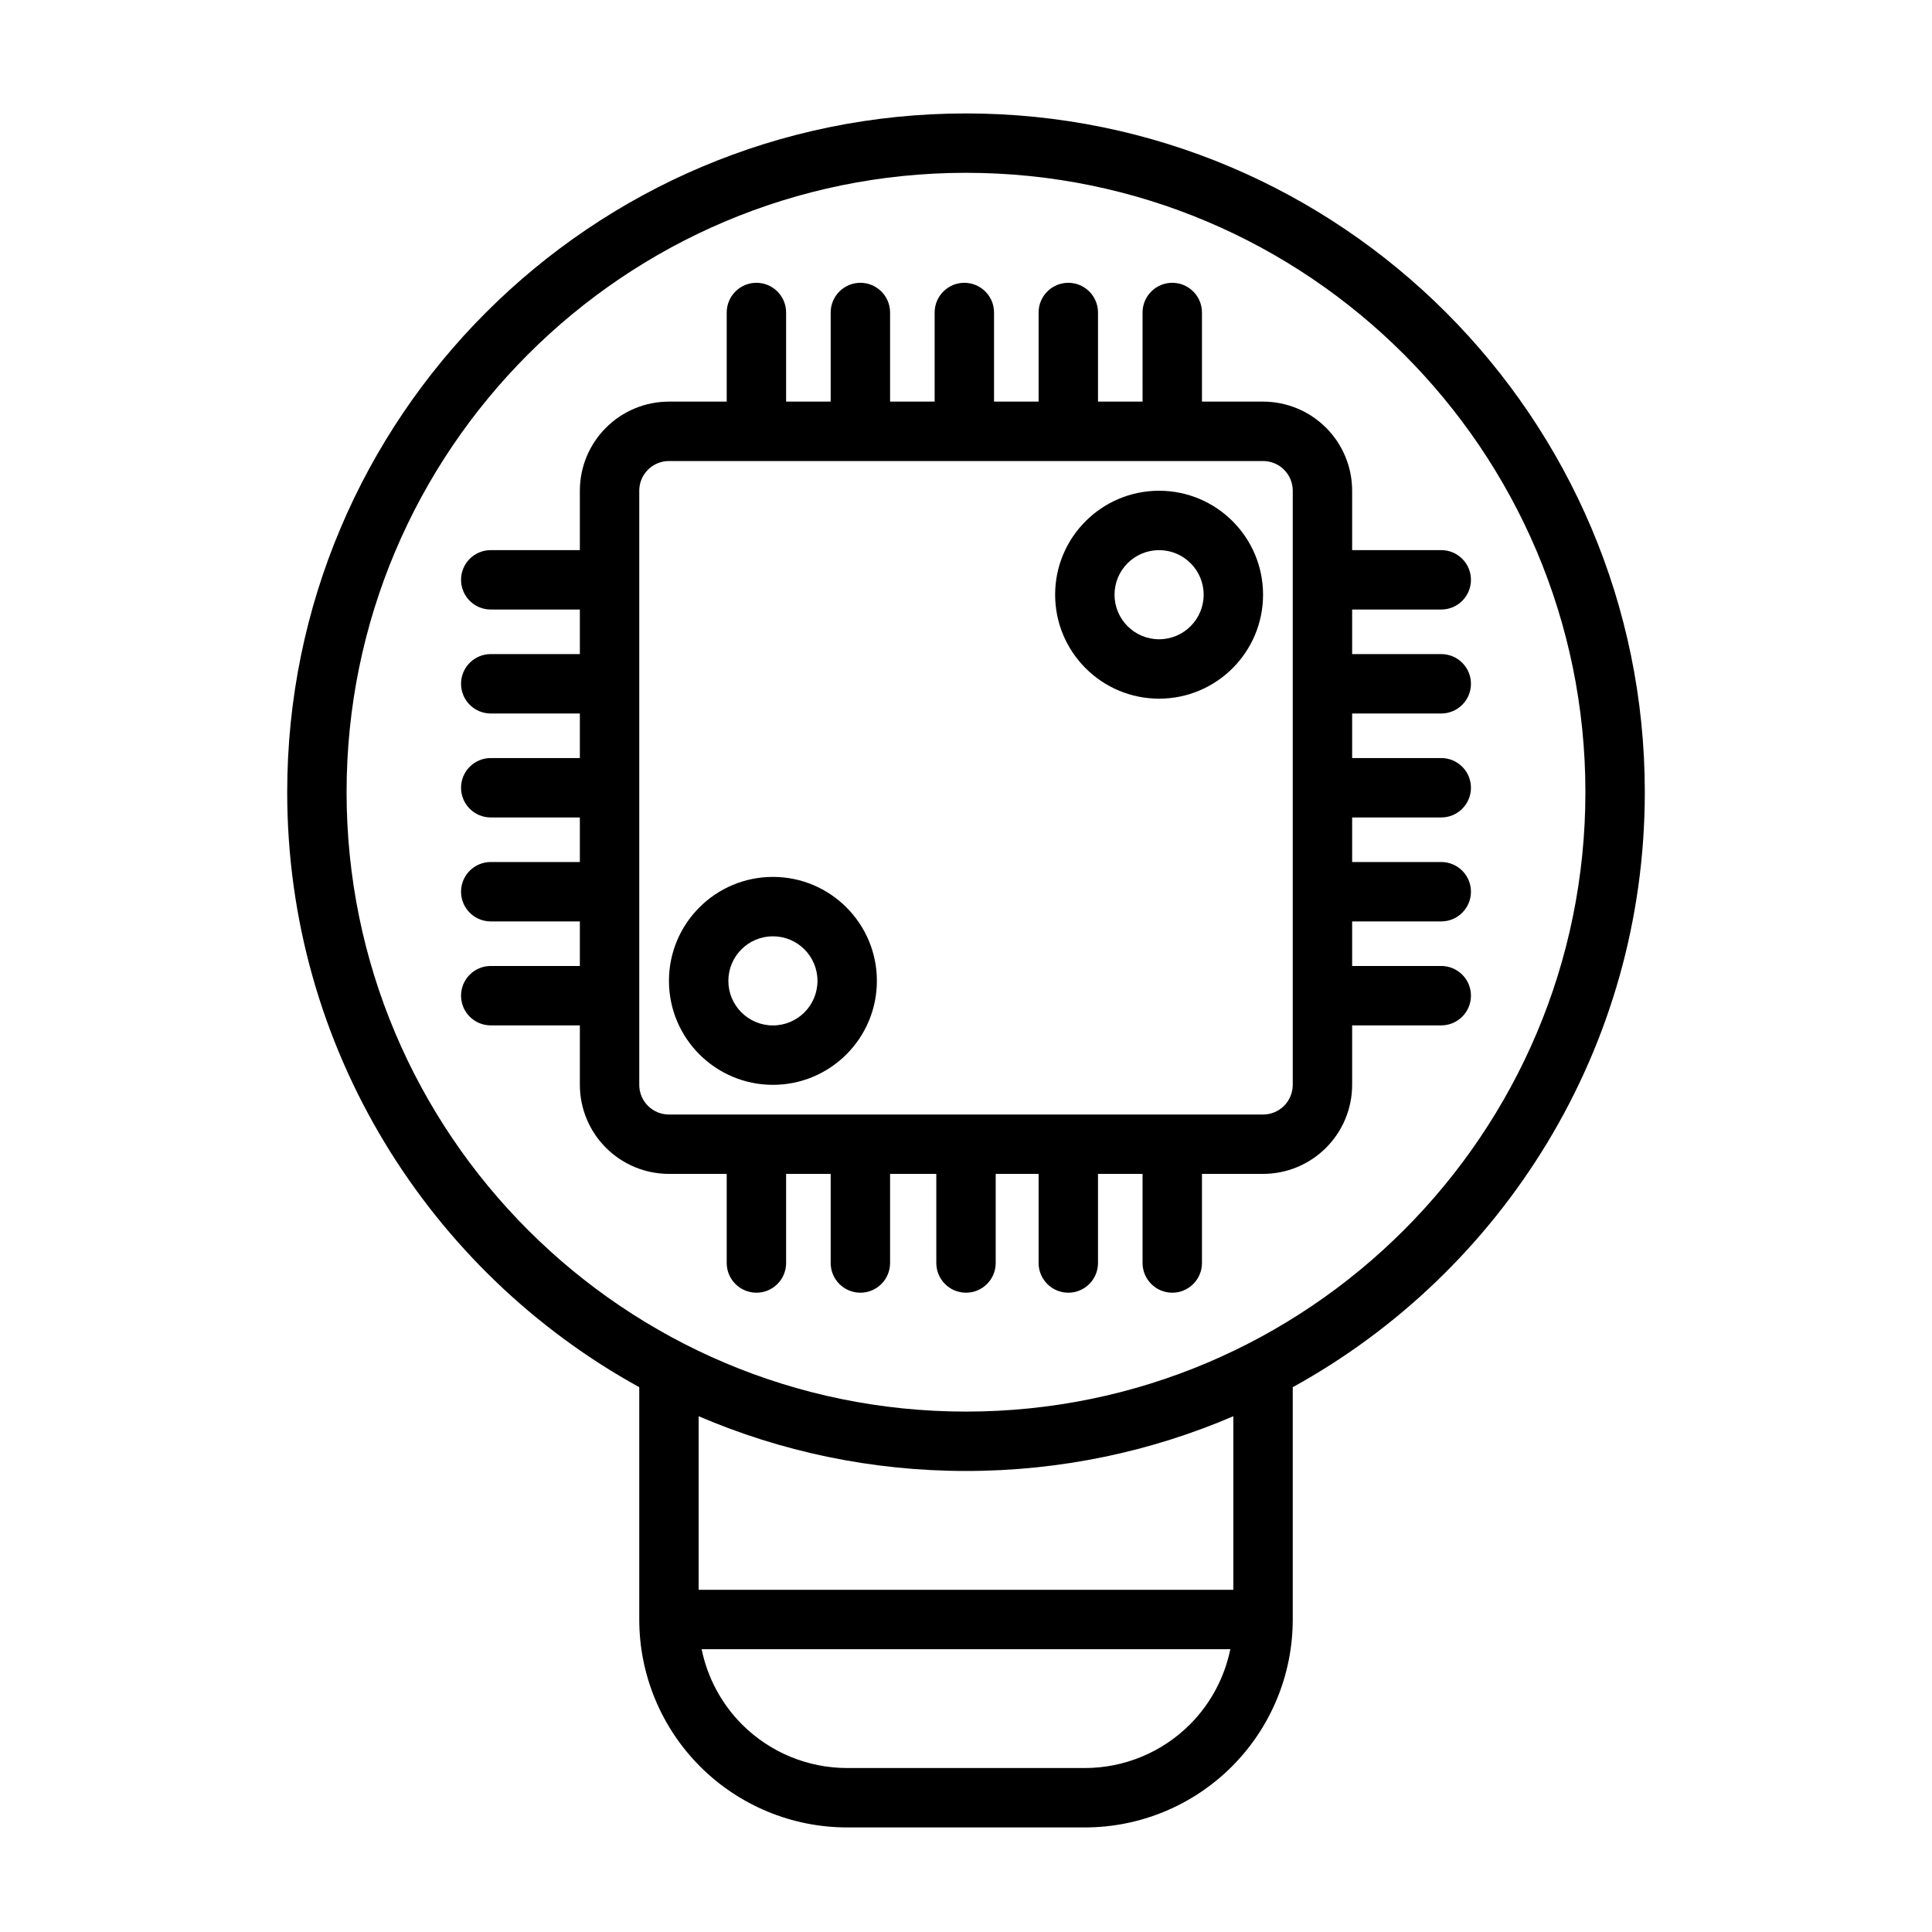<?xml version="1.0" encoding="UTF-8"?>
<!-- Uploaded to: SVG Repo, www.svgrepo.com, Generator: SVG Repo Mixer Tools -->
<svg fill="#000000" width="800px" height="800px" version="1.1" viewBox="144 144 512 512" xmlns="http://www.w3.org/2000/svg">
 <path d="m313.41 511.62v61.566c0 14.617 5.801 28.629 16.137 38.965 10.336 10.336 24.348 16.137 38.965 16.137h62.977c14.617 0 28.629-5.801 38.965-16.137 10.336-10.336 16.137-24.348 16.137-38.965v-61.566c55.594-30.613 93.301-89.781 93.301-157.68 0-99.281-80.609-179.88-179.89-179.88s-179.89 80.602-179.89 179.88c0 67.902 37.707 127.07 93.301 157.68zm156.64 69.438h-140.11c1.535 7.504 5.234 14.461 10.73 19.965 7.383 7.375 17.398 11.523 27.836 11.523h62.977c10.438 0 20.453-4.148 27.836-11.523 5.496-5.504 9.195-12.461 10.73-19.965zm-140.9-61.742v45.996h141.7v-45.996c-21.75 9.336-45.695 14.508-70.848 14.508s-49.098-5.172-70.848-14.508zm70.848-329.52c90.59 0 164.15 73.547 164.15 164.14 0 90.598-73.555 164.15-164.15 164.15-90.59 0-164.15-73.547-164.15-164.15 0-90.59 73.555-164.14 164.15-164.14zm46.793 60.637h-11.809v-23.617c0-4.344-3.527-7.871-7.871-7.871-4.336 0-7.871 3.527-7.871 7.871v23.617h-11.809v-23.617c0-4.344-3.527-7.871-7.871-7.871-4.336 0-7.871 3.527-7.871 7.871v23.617h-11.809v-23.617c0-4.344-3.527-7.871-7.871-7.871-4.336 0-7.871 3.527-7.871 7.871v23.617h-11.809v-23.617c0-4.344-3.527-7.871-7.871-7.871-4.336 0-7.871 3.527-7.871 7.871v23.617h-15.305c-6.266 0-12.273 2.488-16.695 6.918-4.434 4.426-6.918 10.43-6.918 16.695v15.742h-23.617c-4.344 0-7.871 3.527-7.871 7.871s3.527 7.871 7.871 7.871h23.617v11.809h-23.617c-4.344 0-7.871 3.527-7.871 7.871s3.527 7.871 7.871 7.871h23.617v11.809h-23.617c-4.344 0-7.871 3.527-7.871 7.871s3.527 7.871 7.871 7.871h23.617v11.809h-23.617c-4.344 0-7.871 3.527-7.871 7.871s3.527 7.871 7.871 7.871h23.617v11.809h-23.617c-4.344 0-7.871 3.527-7.871 7.871s3.527 7.871 7.871 7.871h23.617v15.742c0 6.266 2.488 12.273 6.918 16.695 4.426 4.434 10.43 6.918 16.695 6.918h15.305v23.617c0 4.344 3.535 7.871 7.871 7.871 4.344 0 7.871-3.527 7.871-7.871v-23.617h11.809v23.617c0 4.344 3.535 7.871 7.871 7.871 4.344 0 7.871-3.527 7.871-7.871v-23.617h12.25v23.617c0 4.344 3.527 7.871 7.871 7.871s7.871-3.527 7.871-7.871v-23.617h11.367v23.617c0 4.344 3.535 7.871 7.871 7.871 4.344 0 7.871-3.527 7.871-7.871v-23.617h11.809v23.617c0 4.344 3.535 7.871 7.871 7.871 4.344 0 7.871-3.527 7.871-7.871v-23.617h16.184c6.266 0 12.273-2.488 16.695-6.918 4.434-4.426 6.918-10.43 6.918-16.695v-15.742h23.617c4.344 0 7.871-3.527 7.871-7.871s-3.527-7.871-7.871-7.871h-23.617v-11.809h23.617c4.344 0 7.871-3.527 7.871-7.871s-3.527-7.871-7.871-7.871h-23.617v-11.809h23.617c4.344 0 7.871-3.527 7.871-7.871s-3.527-7.871-7.871-7.871h-23.617v-11.809h23.617c4.344 0 7.871-3.527 7.871-7.871s-3.527-7.871-7.871-7.871h-23.617v-11.809h23.617c4.344 0 7.871-3.527 7.871-7.871s-3.527-7.871-7.871-7.871h-23.617v-15.742c0-6.266-2.488-12.273-6.918-16.695-4.426-4.434-10.43-6.918-16.695-6.918h-16.184v-23.617c0-4.344-3.527-7.871-7.871-7.871-4.336 0-7.871 3.527-7.871 7.871zm39.801 23.617v157.44c0 2.086-0.828 4.094-2.305 5.566-1.473 1.48-3.481 2.305-5.566 2.305h-157.44c-2.086 0-4.094-0.828-5.566-2.305-1.48-1.473-2.305-3.481-2.305-5.566v-157.44c0-2.086 0.828-4.094 2.305-5.566 1.473-1.48 3.481-2.305 5.566-2.305h157.44c2.086 0 4.094 0.828 5.566 2.305 1.48 1.473 2.305 3.481 2.305 5.566zm-137.76 102.34c-15.207 0-27.551 12.344-27.551 27.551 0 15.207 12.344 27.551 27.551 27.551s27.551-12.344 27.551-27.551c0-15.207-12.344-27.551-27.551-27.551zm0 15.742c6.519 0 11.809 5.289 11.809 11.809 0 6.519-5.289 11.809-11.809 11.809s-11.809-5.289-11.809-11.809c0-6.519 5.289-11.809 11.809-11.809zm102.34-118.08c-15.207 0-27.551 12.344-27.551 27.551 0 15.207 12.344 27.551 27.551 27.551 15.207 0 27.551-12.344 27.551-27.551 0-15.207-12.344-27.551-27.551-27.551zm0 15.742c6.519 0 11.809 5.289 11.809 11.809 0 6.519-5.289 11.809-11.809 11.809-6.519 0-11.809-5.289-11.809-11.809 0-6.519 5.289-11.809 11.809-11.809z" fill-rule="evenodd"/>
</svg>